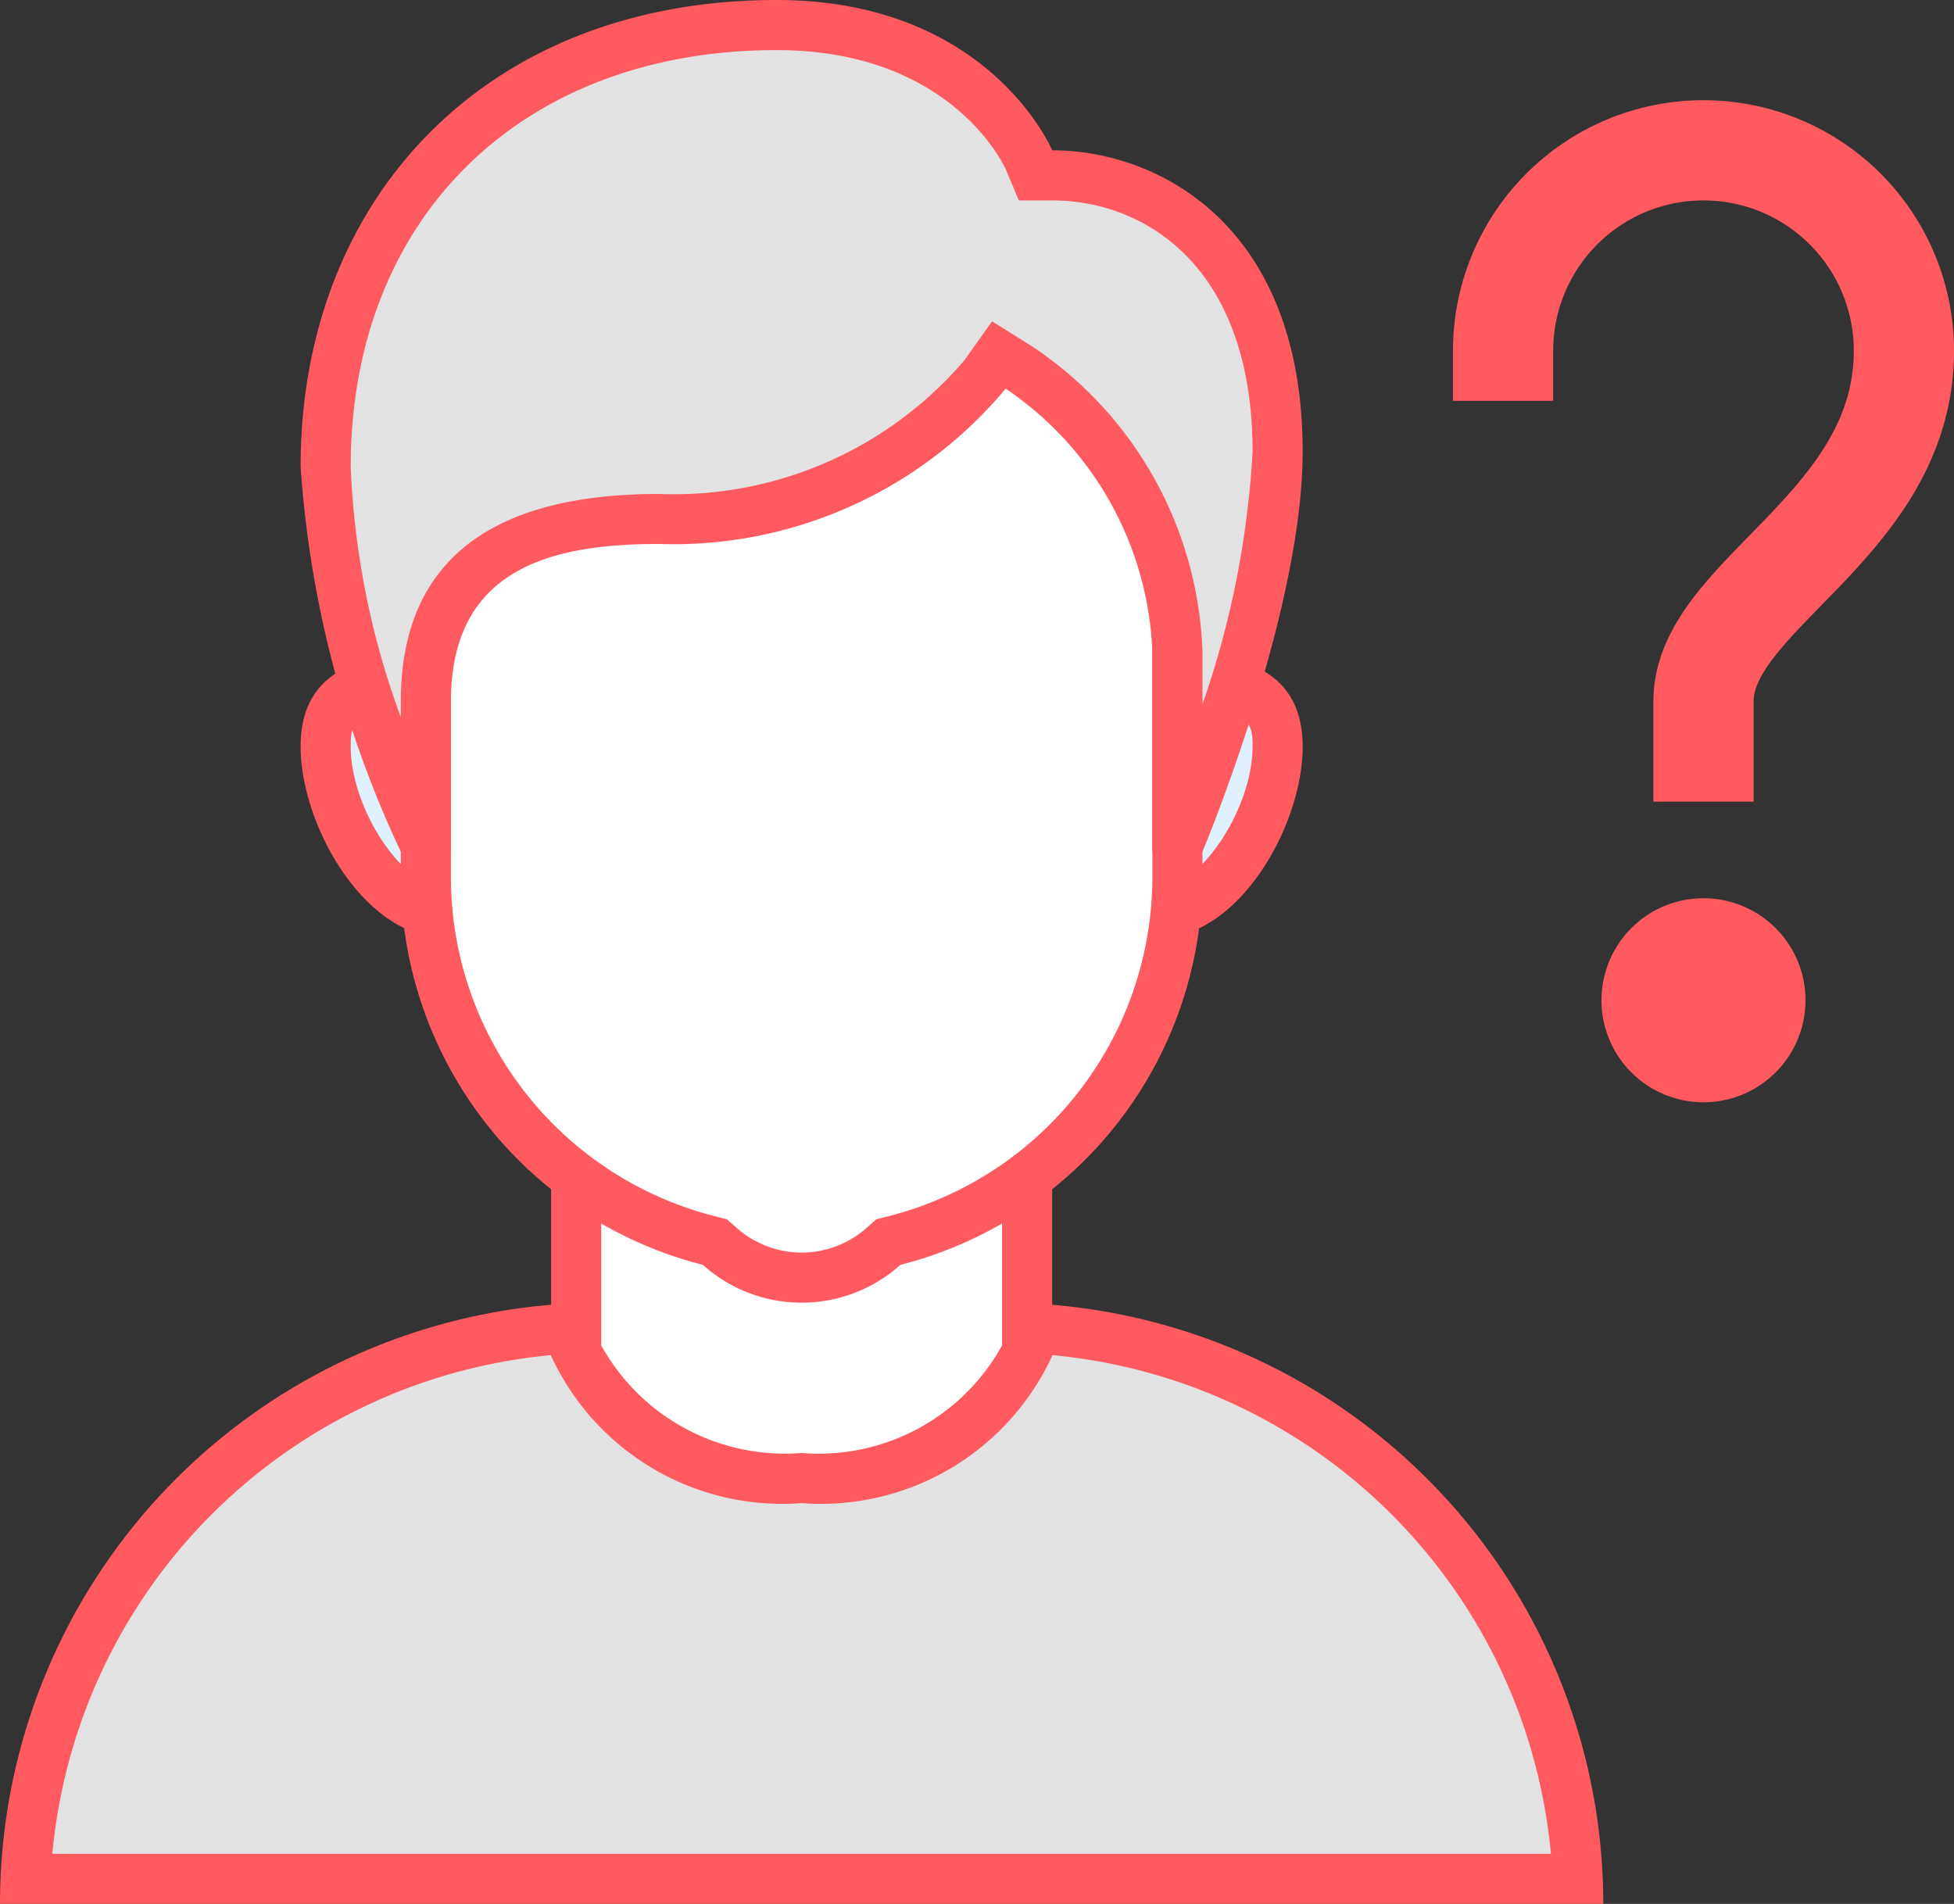 <?xml version="1.0" encoding="UTF-8"?> <svg xmlns="http://www.w3.org/2000/svg" width="39" height="38" viewBox="0 0 39 38"><rect x="0" y="0" width="39" height="38" fill="#333333" stroke="none"/><g id="Group_285" data-name="Group 285" transform="translate(-485 -1217)"><path id="Path_513" data-name="Path 513" d="M35,18.928a2.036,2.036,0,1,0,2.036,2.036A2.036,2.036,0,0,0,35,18.928Z" transform="translate(484 1216)" fill="#ff5a60"></path><path id="Path_514" data-name="Path 514" d="M35,17V15c0-2.143,4-3.5,4-7a4,4,0,0,0-4-4h0a4,4,0,0,0-4,4V9" transform="translate(484 1216)" fill="none" stroke="#ff5a60" stroke-miterlimit="10" stroke-width="2"></path><path id="Path_515" data-name="Path 515" d="M1.511,38.5A11.515,11.515,0,0,1,13,27.5h8a11.514,11.514,0,0,1,11.489,11Z" transform="translate(484 1216)" fill="#e2e2e2"></path><path id="Path_516" data-name="Path 516" d="M21,28A11.015,11.015,0,0,1,31.955,38H2.045A11.015,11.015,0,0,1,13,28h8m0-1H13A12,12,0,0,0,1,39H33A12,12,0,0,0,21,27Z" transform="translate(484 1216)" fill="#ff5a60"></path><path id="Path_517" data-name="Path 517" d="M17,30.5a4.617,4.617,0,0,1-4.5-2.536V22.5h9v5.464A4.616,4.616,0,0,1,17,30.5Z" transform="translate(484 1216)" fill="#fff"></path><path id="Path_518" data-name="Path 518" d="M21,23v4.854A4.179,4.179,0,0,1,17,30a4.193,4.193,0,0,1-4-2.147V23h8m1-1H12v6.062A5.078,5.078,0,0,0,17,31a5.078,5.078,0,0,0,5-2.938V22Z" transform="translate(484 1216)" fill="#ff5a60"></path><path id="Path_519" data-name="Path 519" d="M24.143,19.214a2.357,2.357,0,1,1,0-4.714c1.963,0,2.357.538,2.357,1.4C26.5,17.319,25.335,19.214,24.143,19.214Zm-14.286,0c-1.192,0-2.357-1.9-2.357-3.31,0-.867.394-1.4,2.357-1.4a2.357,2.357,0,0,1,0,4.715Z" transform="translate(484 1216)" fill="#dff0fe"></path><path id="Path_520" data-name="Path 520" d="M24.143,15C26,15,26,15.481,26,15.9c0,1.234-1.041,2.81-1.857,2.81a1.858,1.858,0,0,1,0-3.715M9.857,15a1.857,1.857,0,0,1,0,3.714C9.041,18.714,8,17.139,8,15.9c0-.424,0-.9,1.857-.9m14.286-1a2.857,2.857,0,1,0,0,5.714c1.578,0,2.857-2.232,2.857-3.81S25.721,14,24.143,14ZM9.857,14C8.279,14,7,14.327,7,15.9s1.279,3.81,2.857,3.81a2.858,2.858,0,0,0,0-5.715Z" transform="translate(484 1216)" fill="#ff5a60"></path><g id="Group_283" data-name="Group 283" transform="translate(484 1216)"><path id="Path_521" data-name="Path 521" d="M17,26.5a2.46,2.46,0,0,1-1.641-.63l-.09-.08-.117-.03A7.485,7.485,0,0,1,9.5,18.5V9.2a3.316,3.316,0,0,1,3.313-3.313h8.375A3.316,3.316,0,0,1,24.5,9.2v9.3a7.485,7.485,0,0,1-5.652,7.26l-.117.03-.09.08A2.464,2.464,0,0,1,17,26.5Z" fill="#fff"></path><path id="Path_522" data-name="Path 522" d="M21.187,6.389A2.816,2.816,0,0,1,24,9.2v9.3a6.988,6.988,0,0,1-5.275,6.776l-.233.059-.181.159a1.951,1.951,0,0,1-2.622,0l-.181-.159-.233-.059A6.988,6.988,0,0,1,10,18.5V9.2a2.816,2.816,0,0,1,2.813-2.813h8.374m0-1H12.812A3.813,3.813,0,0,0,9,9.2v9.3a8,8,0,0,0,6.029,7.745,2.95,2.95,0,0,0,3.942,0A8,8,0,0,0,25,18.5V9.2a3.813,3.813,0,0,0-3.813-3.813Z" fill="#ff5a60"></path></g><path id="Path_523" data-name="Path 523" d="M24.5,17.5V14a7.1,7.1,0,0,0-3.163-5.663l-.4-.25-.275.383a8.073,8.073,0,0,1-6.514,2.887c-1.15,0-4.65,0-4.65,3.643v2.5H9.321A20.336,20.336,0,0,1,7.5,10.312c0-5.271,3.617-8.812,9-8.812,3.839,0,4.992,2.585,5.04,2.695l.13.3.33,0c2.076,0,4.5,1.444,4.5,5.515,0,2.623-1.407,6.393-1.837,7.485Z" transform="translate(484 1216)" fill="#e2e2e2"></path><path id="Path_524" data-name="Path 524" d="M16.5,2c3.483,0,4.538,2.3,4.577,2.385L21.334,5H22c1.845,0,4,1.313,4,5.015a18.372,18.372,0,0,1-1,5.043V14a7.627,7.627,0,0,0-3.4-6.087l-.8-.5-.547.772a7.631,7.631,0,0,1-6.1,2.674C10.733,10.857,9,12.251,9,15v.314a16.291,16.291,0,0,1-1-5C8,5.34,11.416,2,16.5,2m0-1C10.681,1,7,4.981,7,10.311A21.412,21.412,0,0,0,9,18h1V15c0-2.668,2.024-3.143,4.15-3.143a8.629,8.629,0,0,0,6.922-3.1A6.648,6.648,0,0,1,24,14v4h1s2-4.768,2-7.985C27,5.5,24.123,4,22,4c0,0-1.253-3-5.5-3Z" transform="translate(484 1216)" fill="#ff5a60"></path></g></svg> 